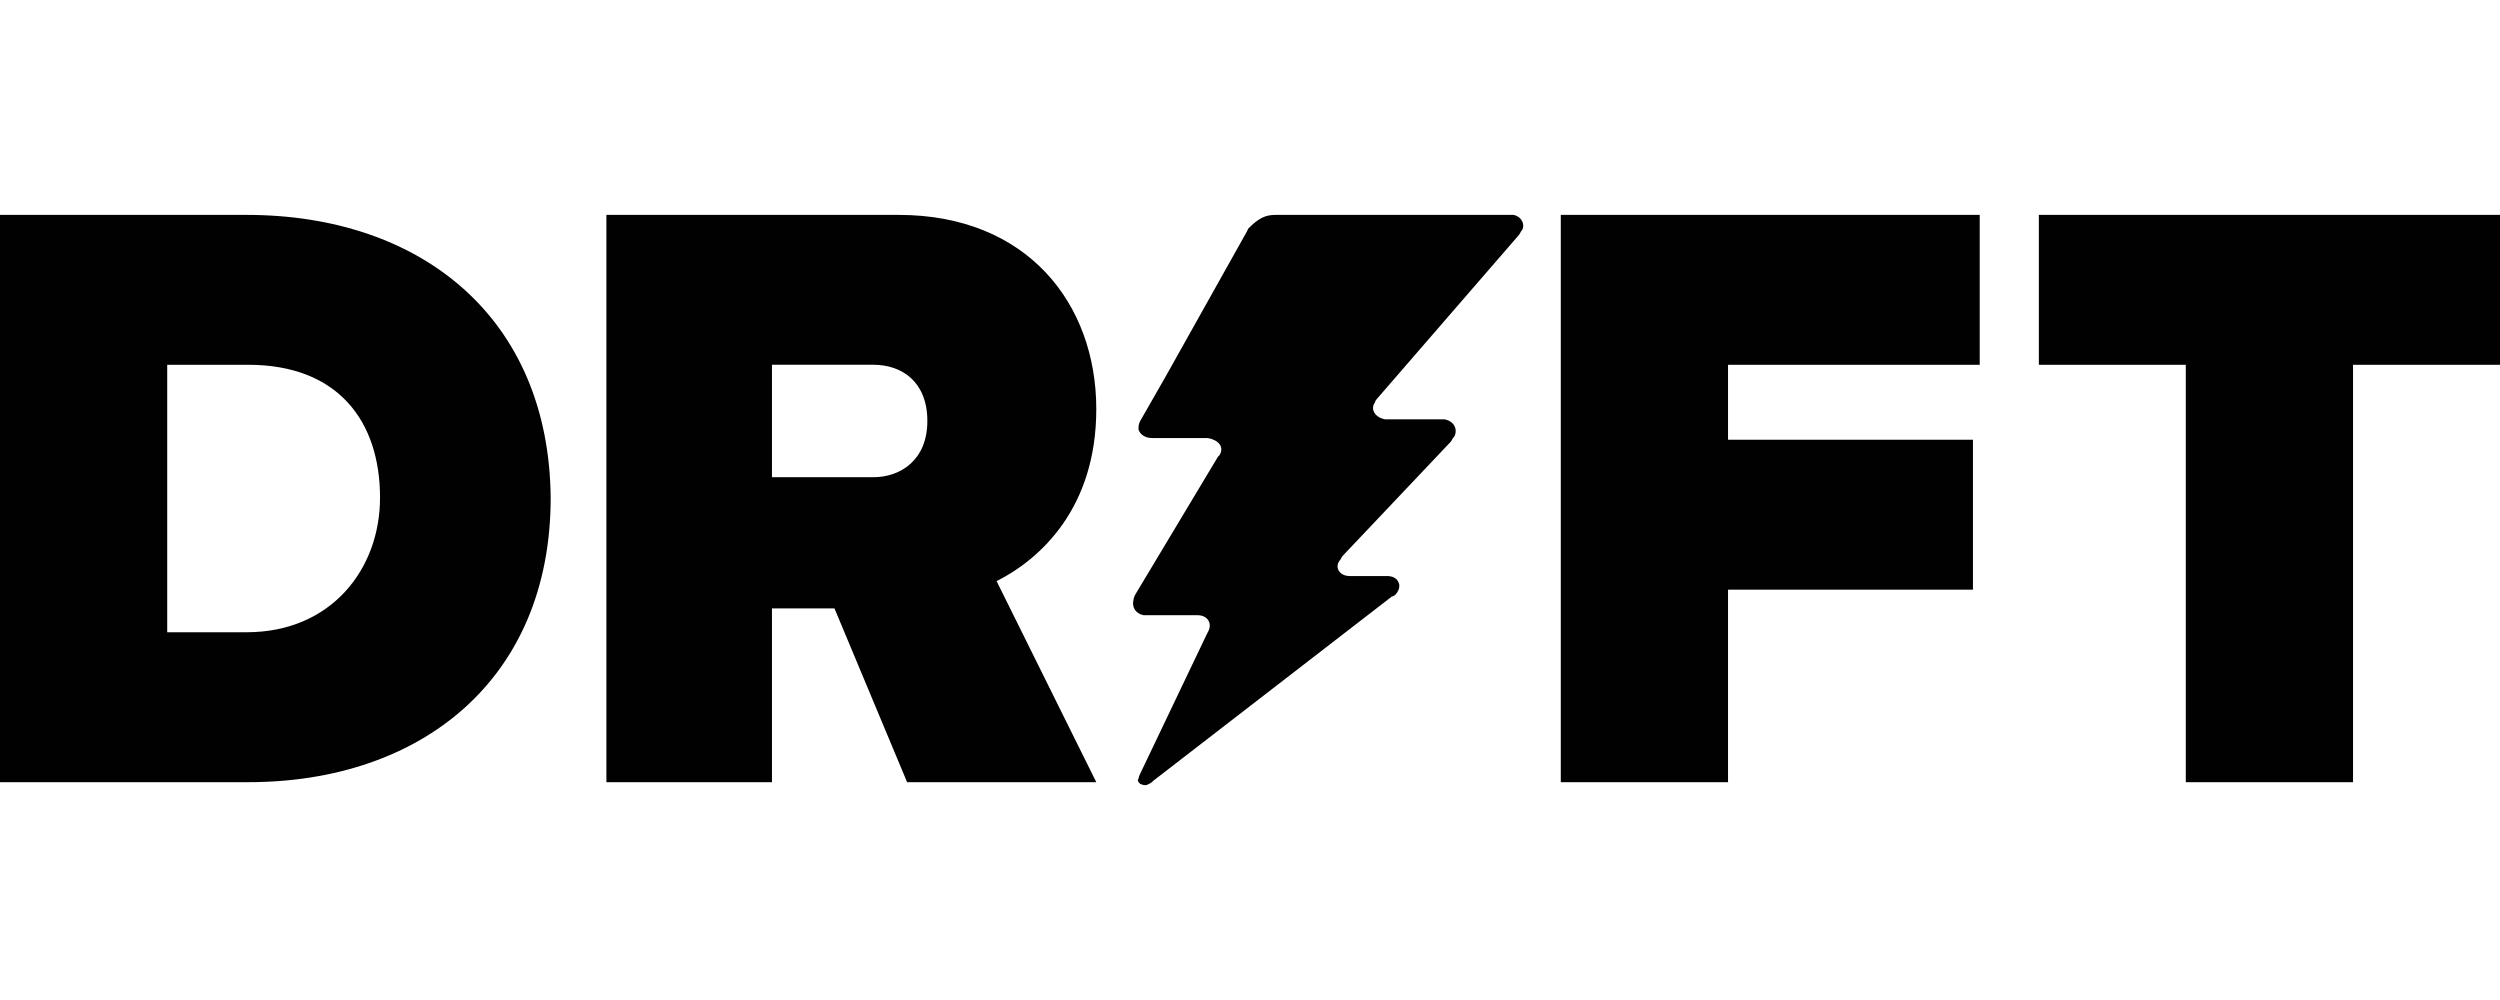 <svg xmlns="http://www.w3.org/2000/svg" width="70" height="28" viewBox="0 0 70 28" fill="none"><path d="M30.696 11.455C30.696 8.497 28.757 6.017 25.162 6.017H16.979V21.901H21.615V17.035H23.365L25.399 21.901H30.696L27.905 16.272C29.135 15.652 30.696 14.221 30.696 11.455ZM24.452 13.362H21.615V10.213H24.452C25.257 10.213 25.966 10.691 25.966 11.788C25.966 12.886 25.21 13.362 24.452 13.362ZM43.702 21.901H48.385V16.511H55.243V12.313H48.385V10.214H55.432V6.017H43.702V21.901ZM6.905 6.017H0V21.901H6.952C11.777 21.901 15.419 19.039 15.419 13.935C15.371 8.879 11.777 6.017 6.905 6.017ZM6.905 17.703H4.682V10.214H6.952C9.46 10.214 10.641 11.789 10.641 13.935C10.641 15.938 9.27 17.703 6.905 17.703ZM57.088 6.017V10.214H61.202V21.901H65.885V10.214H70V6.017H57.088Z" fill="#010101"></path><path d="M42.379 6.017C42.615 6.065 42.71 6.303 42.615 6.446C42.568 6.494 42.568 6.541 42.521 6.589L38.595 11.121C38.595 11.121 38.501 11.216 38.501 11.263C38.358 11.454 38.501 11.693 38.784 11.741H40.44C40.724 11.789 40.818 12.027 40.724 12.218C40.676 12.265 40.629 12.36 40.629 12.36L37.602 15.557C37.555 15.604 37.555 15.652 37.507 15.7C37.365 15.89 37.507 16.129 37.791 16.129H38.832C38.974 16.129 39.115 16.177 39.163 16.319C39.21 16.415 39.163 16.558 39.068 16.654C39.021 16.701 38.974 16.701 38.974 16.701L32.305 21.852C32.305 21.852 32.21 21.949 32.163 21.949C32.115 21.996 32.021 21.996 31.926 21.949C31.879 21.901 31.832 21.852 31.879 21.805C31.879 21.757 31.926 21.662 31.926 21.662L33.771 17.798L33.818 17.703C33.96 17.464 33.818 17.226 33.534 17.226H32.021C31.784 17.178 31.689 16.988 31.737 16.797C31.737 16.749 31.784 16.654 31.784 16.654L34.102 12.79L34.149 12.742C34.291 12.504 34.102 12.313 33.818 12.265H32.257C32.068 12.265 31.925 12.17 31.878 12.027C31.878 11.931 31.878 11.884 31.925 11.789L32.635 10.548L34.906 6.494L34.953 6.399C35.237 6.112 35.426 6.017 35.71 6.017H42.379Z" fill="#010101"></path></svg>